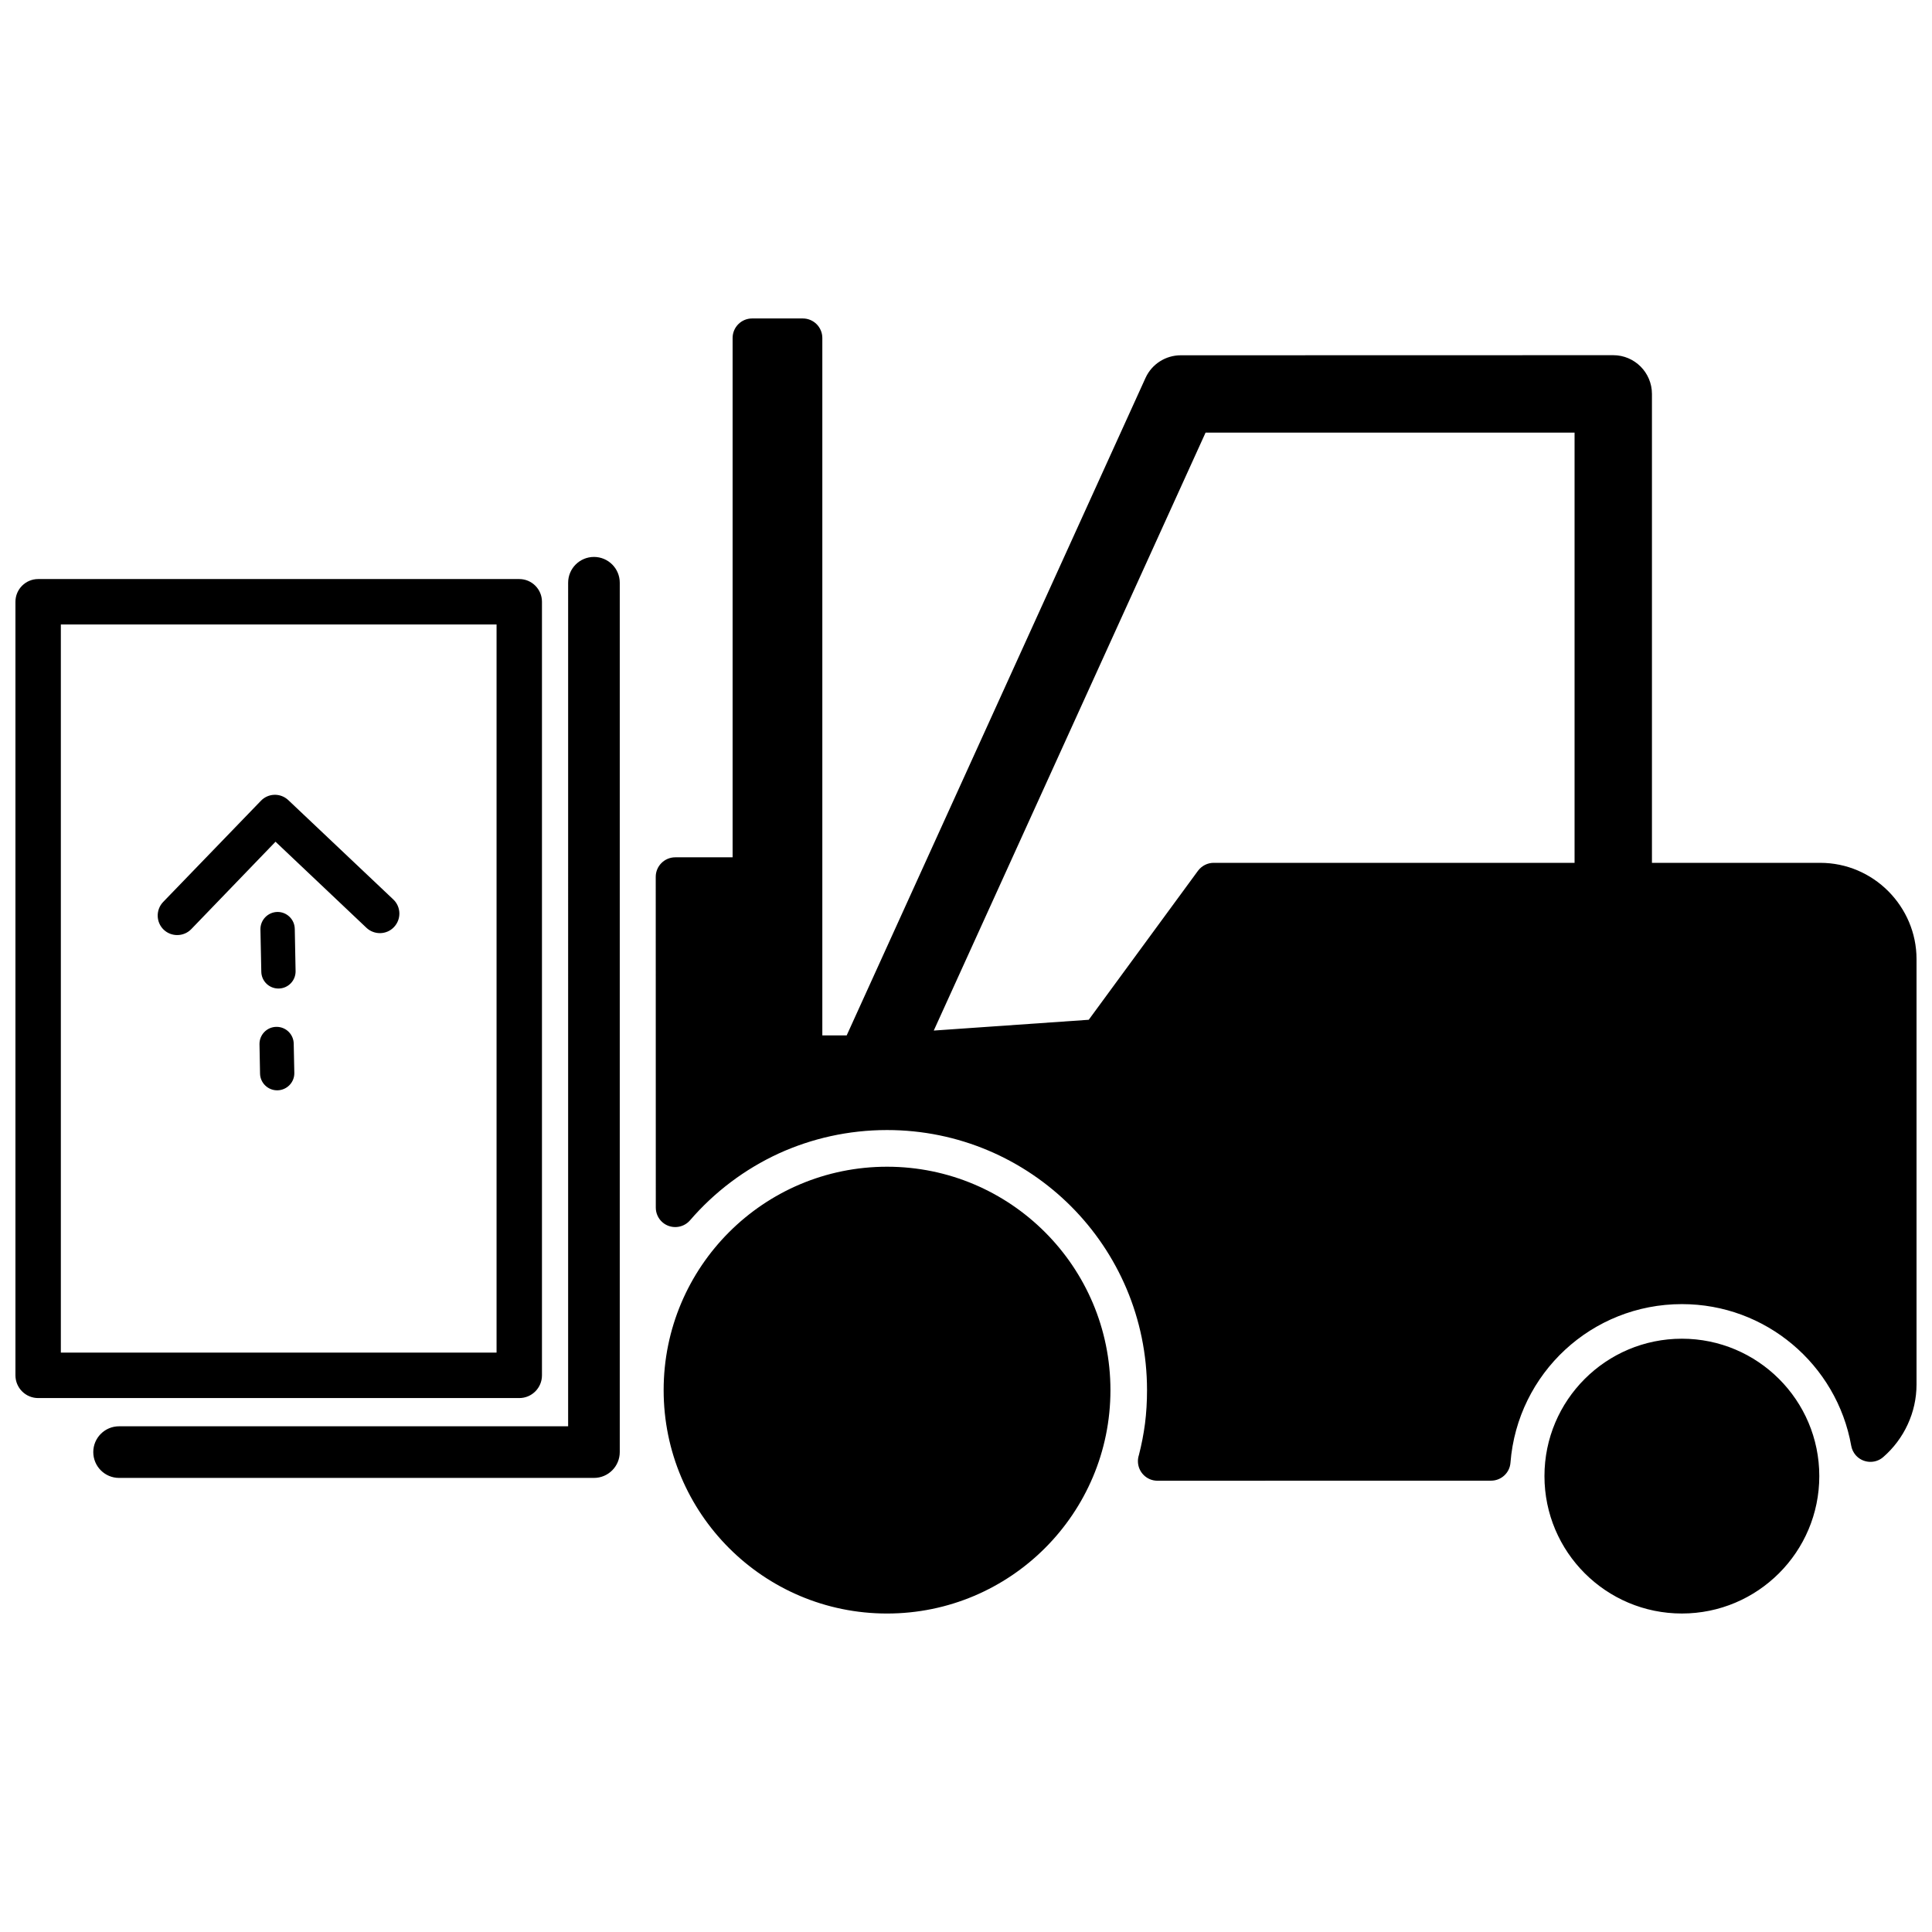 <?xml version="1.0" encoding="UTF-8"?>
<!-- Uploaded to: ICON Repo, www.iconrepo.com, Generator: ICON Repo Mixer Tools -->
<svg width="800px" height="800px" version="1.1" viewBox="144 144 512 512" xmlns="http://www.w3.org/2000/svg">
 <defs>
  <clipPath id="a">
   <path d="m148.09 228h503.81v344h-503.81z"/>
  </clipPath>
 </defs>
 <g clip-path="url(#a)">
  <path d="m465.64 372.66h95.637v-114.01h-97.789l-72.031 158.46 41.07-2.859 28.949-39.484c1.027-1.371 2.586-2.109 4.16-2.109zm-224.53 17.219c2.082 1.949 5.359 1.879 7.309-0.203 1.965-2.082 1.879-5.344-0.188-7.309l-27.809-26.309c-2.082-1.98-5.344-1.891-7.309 0.188l-25.887 26.797c-1.965 2.066-1.906 5.344 0.145 7.324 2.051 1.965 5.332 1.906 7.309-0.129l22.336-23.172 24.098 22.812zm-18.996 0.262c-0.043-2.5-2.125-4.508-4.621-4.465-2.516 0.059-4.508 2.125-4.477 4.621l0.23 11.195c0.027 2.516 2.094 4.523 4.621 4.477 2.516-0.043 4.508-2.109 4.465-4.621l-0.215-11.211zm-0.273 30.453c-0.043-2.516-2.109-4.508-4.609-4.465-2.516 0.027-4.508 2.109-4.465 4.609l0.145 7.742c0.027 2.5 2.109 4.508 4.609 4.465 2.516-0.043 4.523-2.109 4.477-4.609l-0.16-7.742zm-67.727-123.14h127.5c3.324 0 6.012 2.703 6.012 6.023v205c0 3.324-2.688 6.023-6.012 6.023h-127.5c-3.324 0-6.023-2.703-6.023-6.023v-205c0-3.324 2.703-6.023 6.023-6.023zm121.48 12.035h-115.47v192.96h115.47zm18.969-11.066c0-3.769 3.062-6.832 6.848-6.832 3.769 0 6.832 3.062 6.832 6.832v230.39c0 3.785-3.062 6.848-6.832 6.848h-125.86c-3.769 0-6.832-3.062-6.832-6.848 0-3.769 3.062-6.832 6.832-6.832h119.01zm84.512 154.77c32.691 0 59.203 26.523 59.203 59.203 0 32.691-26.508 59.203-59.203 59.203-32.707 0-59.203-26.508-59.203-59.203 0-32.68 26.496-59.203 59.203-59.203zm210.64 45.578c20.094 0 36.418 16.297 36.418 36.406s-16.324 36.418-36.418 36.418c-20.109 0-36.418-16.309-36.418-36.418s16.309-36.406 36.418-36.406zm-7.93-126.11h44.598c7.008 0 13.379 2.859 18 7.484l0.117 0.117c4.551 4.621 7.398 10.949 7.398 17.898v112.74c0 3.727-0.824 7.309-2.324 10.559-1.531 3.352-3.785 6.328-6.516 8.695-2.152 1.863-5.418 1.617-7.281-0.52-0.637-0.738-1.027-1.605-1.184-2.484-1.906-10.75-7.598-20.211-15.633-26.93-7.918-6.633-18.117-10.617-29.238-10.617-11.961 0-22.84 4.594-30.945 12.09-8.176 7.57-13.566 18.102-14.488 29.918-0.188 2.715-2.469 4.781-5.144 4.781l-88.414 0.016c-2.859 0-5.172-2.324-5.172-5.188 0-0.578 0.102-1.141 0.273-1.66 0.695-2.731 1.242-5.504 1.605-8.293 0.359-2.801 0.535-5.777 0.535-8.883 0-19.027-7.715-36.262-20.168-48.727-12.48-12.469-29.703-20.184-48.727-20.184-10.258 0-19.992 2.238-28.707 6.211-9.043 4.16-17.074 10.242-23.52 17.727-1.863 2.137-5.129 2.383-7.281 0.52-1.172-1.012-1.777-2.457-1.777-3.902l-0.016-87.66c0-2.848 2.312-5.172 5.172-5.172h15.199v-137.63c0-2.859 2.324-5.172 5.172-5.172h13.434c2.848 0 5.172 2.312 5.172 5.172v184.82h6.457l79.18-174.21c1.703-3.769 5.434-6.023 9.332-6.023l114.63-0.027c5.664 0 10.258 4.609 10.258 10.273v124.27z"/>
 </g>
</svg>